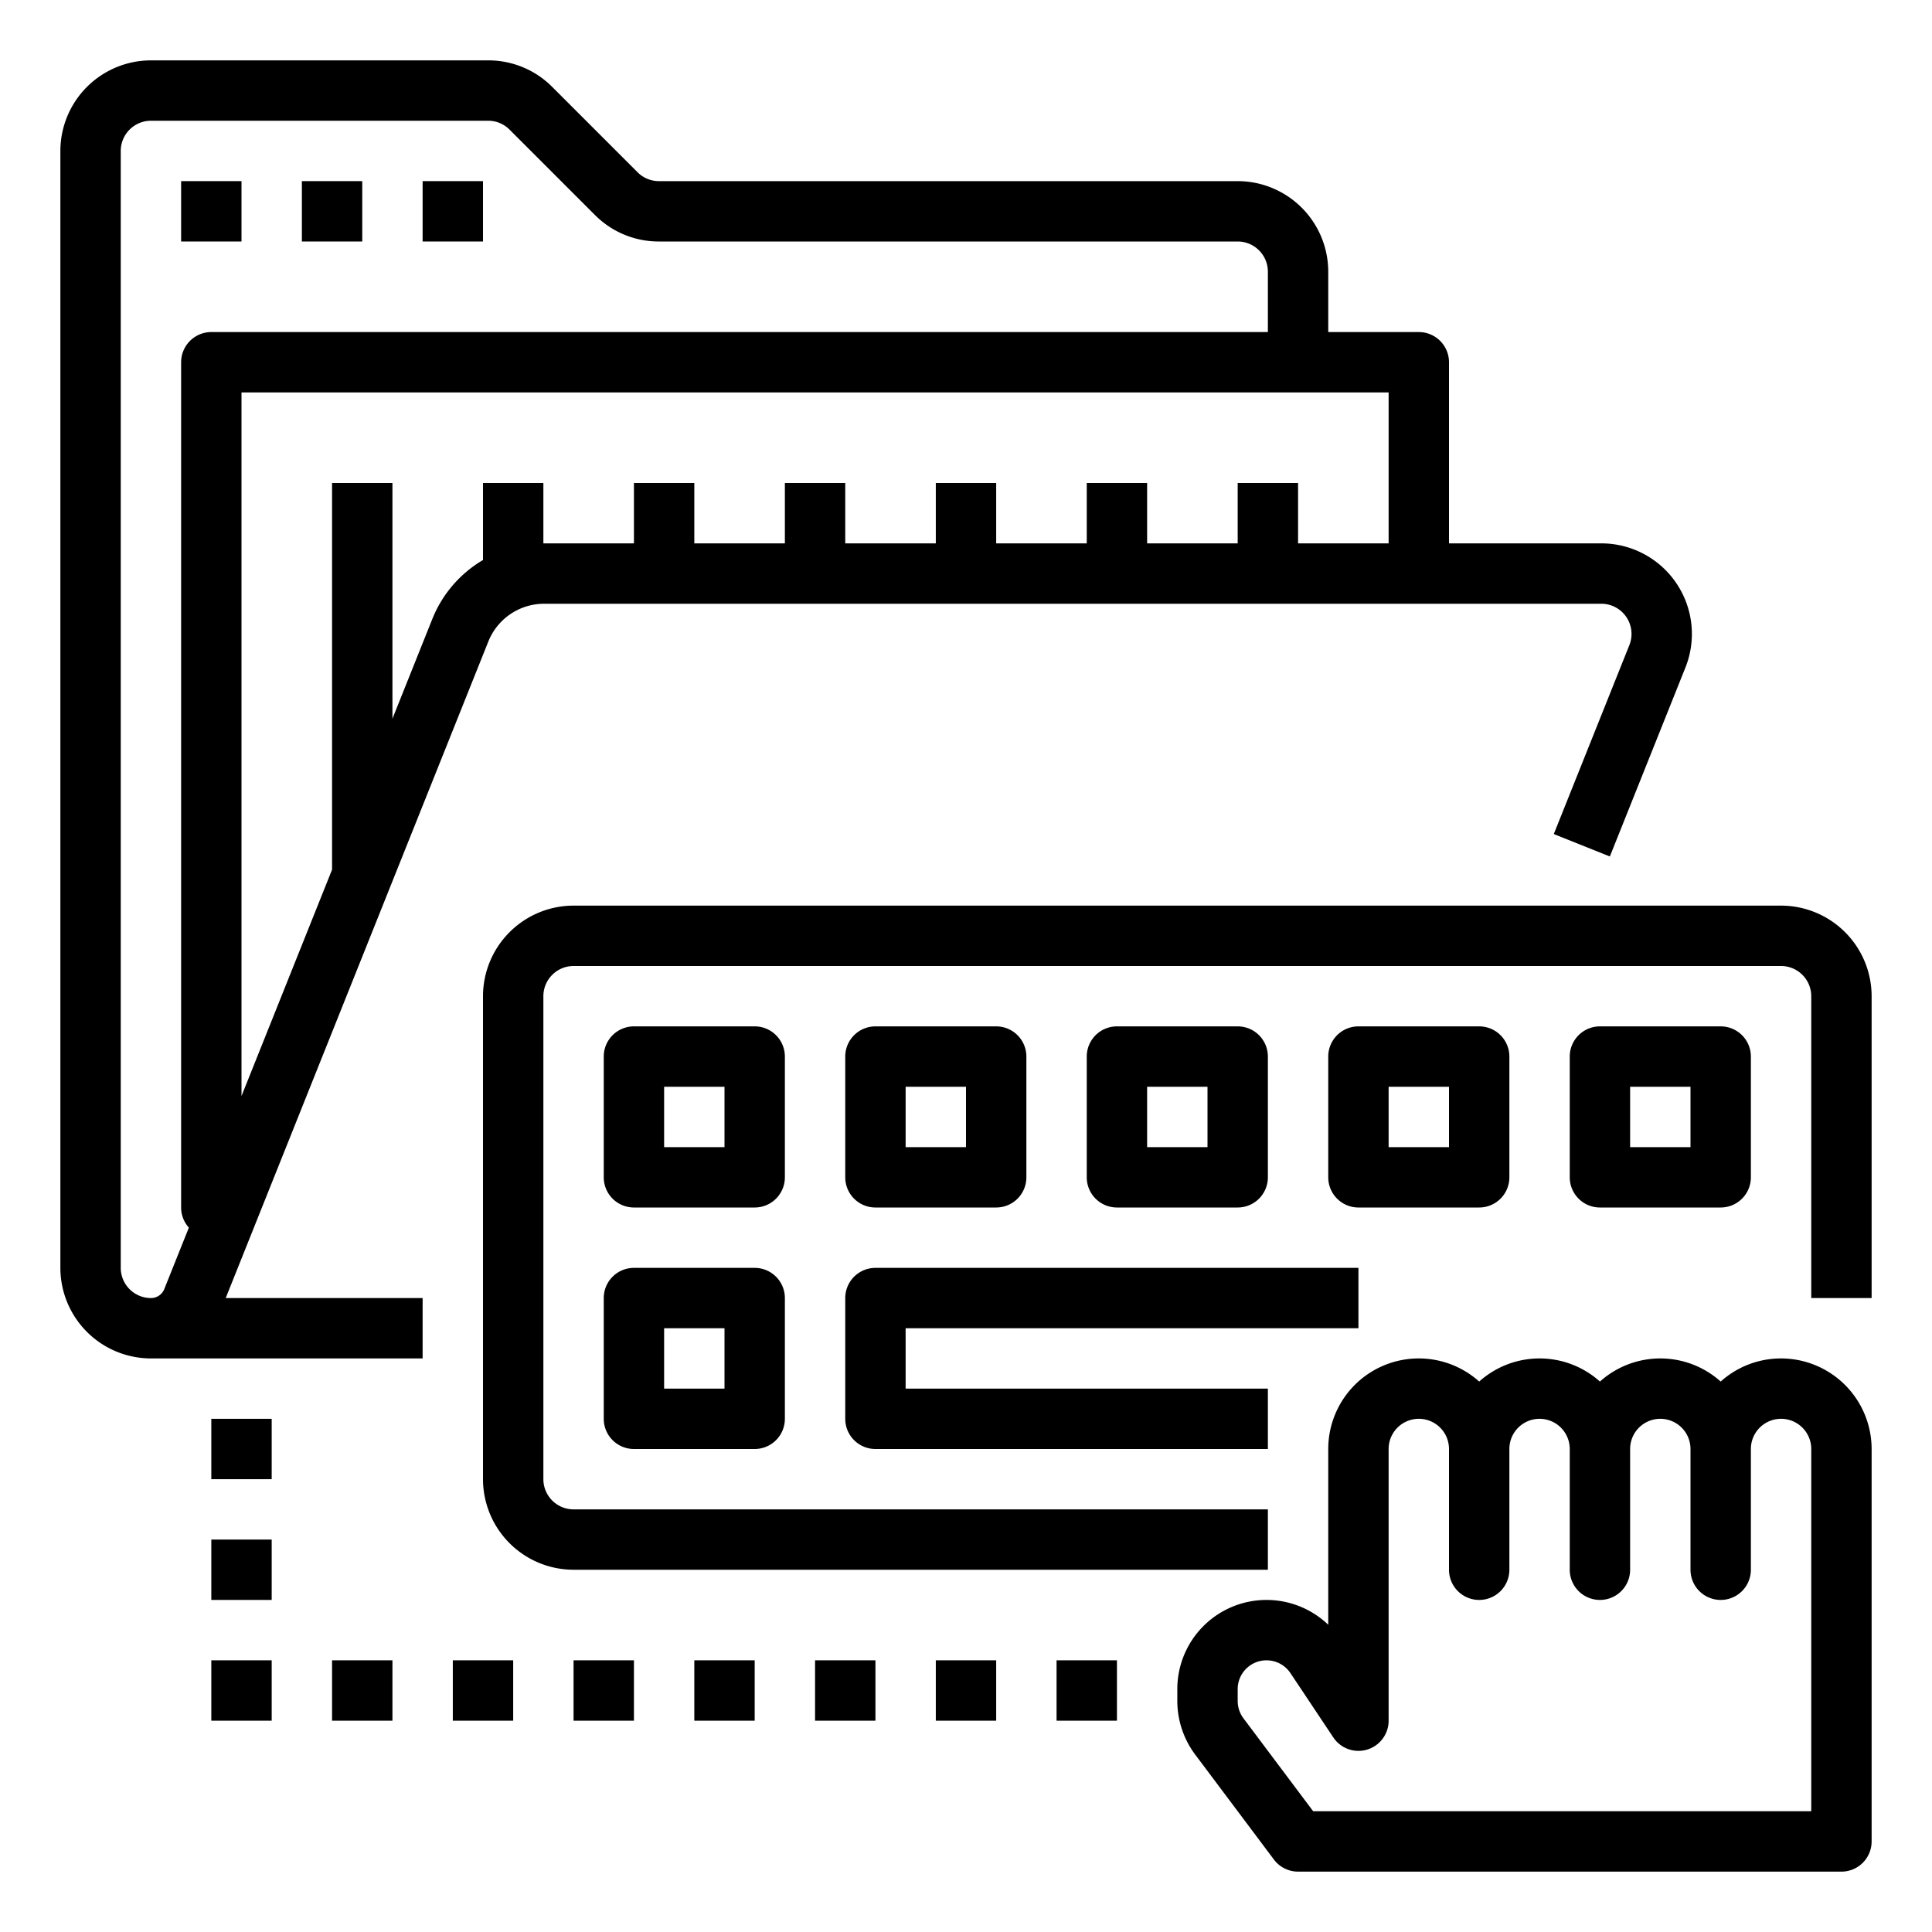 <svg height='100px' width='100px'  fill="#000000" xmlns="http://www.w3.org/2000/svg" viewBox="0 0 512 512" x="0px" y="0px"><g><path d="M40,360h72V344H59.816l69.577-173.942A15.924,15.924,0,0,1,144.249,160H424.368a8,8,0,0,1,7.427,10.971l-20.023,50.058,14.856,5.942,20.023-50.057A24,24,0,0,0,424.368,144H384V96a8,8,0,0,0-8-8H352V72a24.027,24.027,0,0,0-24-24H174.627a7.949,7.949,0,0,1-5.657-2.343L146.343,23.03A23.843,23.843,0,0,0,129.373,16H40A24.027,24.027,0,0,0,16,40V336A24.027,24.027,0,0,0,40,360ZM368,144H344V128H328v16H304V128H288v16H264V128H248v16H224V128H208v16H184V128H168v16H144.249c-.084,0-.166.009-.249.009V128H128v20.408a31.893,31.893,0,0,0-13.462,15.707L104,190.459V128H88V230.459l-24,60V104H368ZM32,40a8.009,8.009,0,0,1,8-8h89.373a7.949,7.949,0,0,1,5.657,2.343L157.657,56.97A23.843,23.843,0,0,0,174.627,64H328a8.009,8.009,0,0,1,8,8V88H56a8,8,0,0,0-8,8V320a7.958,7.958,0,0,0,2.05,5.334L43.543,341.6A3.8,3.8,0,0,1,40,344a8.009,8.009,0,0,1-8-8Z"></path><rect x="48" y="48" width="16" height="16"></rect><rect x="80" y="48" width="16" height="16"></rect><rect x="112" y="48" width="16" height="16"></rect><path d="M472,240H152a24.028,24.028,0,0,0-24,24V392a24.028,24.028,0,0,0,24,24H336V400H152a8.009,8.009,0,0,1-8-8V264a8.009,8.009,0,0,1,8-8H472a8.009,8.009,0,0,1,8,8v80h16V264A24.028,24.028,0,0,0,472,240Z"></path><path d="M208,280a8,8,0,0,0-8-8H168a8,8,0,0,0-8,8v32a8,8,0,0,0,8,8h32a8,8,0,0,0,8-8Zm-16,24H176V288h16Z"></path><path d="M232,320h32a8,8,0,0,0,8-8V280a8,8,0,0,0-8-8H232a8,8,0,0,0-8,8v32A8,8,0,0,0,232,320Zm8-32h16v16H240Z"></path><path d="M328,320a8,8,0,0,0,8-8V280a8,8,0,0,0-8-8H296a8,8,0,0,0-8,8v32a8,8,0,0,0,8,8Zm-24-32h16v16H304Z"></path><path d="M392,320a8,8,0,0,0,8-8V280a8,8,0,0,0-8-8H360a8,8,0,0,0-8,8v32a8,8,0,0,0,8,8Zm-24-32h16v16H368Z"></path><path d="M456,320a8,8,0,0,0,8-8V280a8,8,0,0,0-8-8H424a8,8,0,0,0-8,8v32a8,8,0,0,0,8,8Zm-24-32h16v16H432Z"></path><path d="M200,336H168a8,8,0,0,0-8,8v32a8,8,0,0,0,8,8h32a8,8,0,0,0,8-8V344A8,8,0,0,0,200,336Zm-8,32H176V352h16Z"></path><path d="M224,376a8,8,0,0,0,8,8H336V368H240V352H360V336H232a8,8,0,0,0-8,8Z"></path><path d="M472,360a23.9,23.9,0,0,0-16,6.126,23.958,23.958,0,0,0-32,0,23.958,23.958,0,0,0-32,0A23.988,23.988,0,0,0,352,384v46.58a23.637,23.637,0,0,0-40,17.053v3.156a23.777,23.777,0,0,0,4.727,14.18L337.6,492.8A8,8,0,0,0,344,496H488a8,8,0,0,0,8-8V384A24.028,24.028,0,0,0,472,360Zm8,120H348l-18.473-24.631a7.676,7.676,0,0,1-1.527-4.58v-3.156a7.634,7.634,0,0,1,13.985-4.234l11.359,17.039A8,8,0,0,0,368,456V384a8,8,0,0,1,16,0v32a8,8,0,0,0,16,0V384a8,8,0,0,1,16,0v32a8,8,0,0,0,16,0V384a8,8,0,0,1,16,0v32a8,8,0,0,0,16,0V384a8,8,0,0,1,16,0Z"></path><rect x="280" y="440" width="16" height="16"></rect><rect x="248" y="440" width="16" height="16"></rect><rect x="216" y="440" width="16" height="16"></rect><rect x="184" y="440" width="16" height="16"></rect><rect x="152" y="440" width="16" height="16"></rect><rect x="120" y="440" width="16" height="16"></rect><rect x="88" y="440" width="16" height="16"></rect><rect x="56" y="440" width="16" height="16"></rect><rect x="56" y="408" width="16" height="16"></rect><rect x="56" y="376" width="16" height="16"></rect></g></svg>